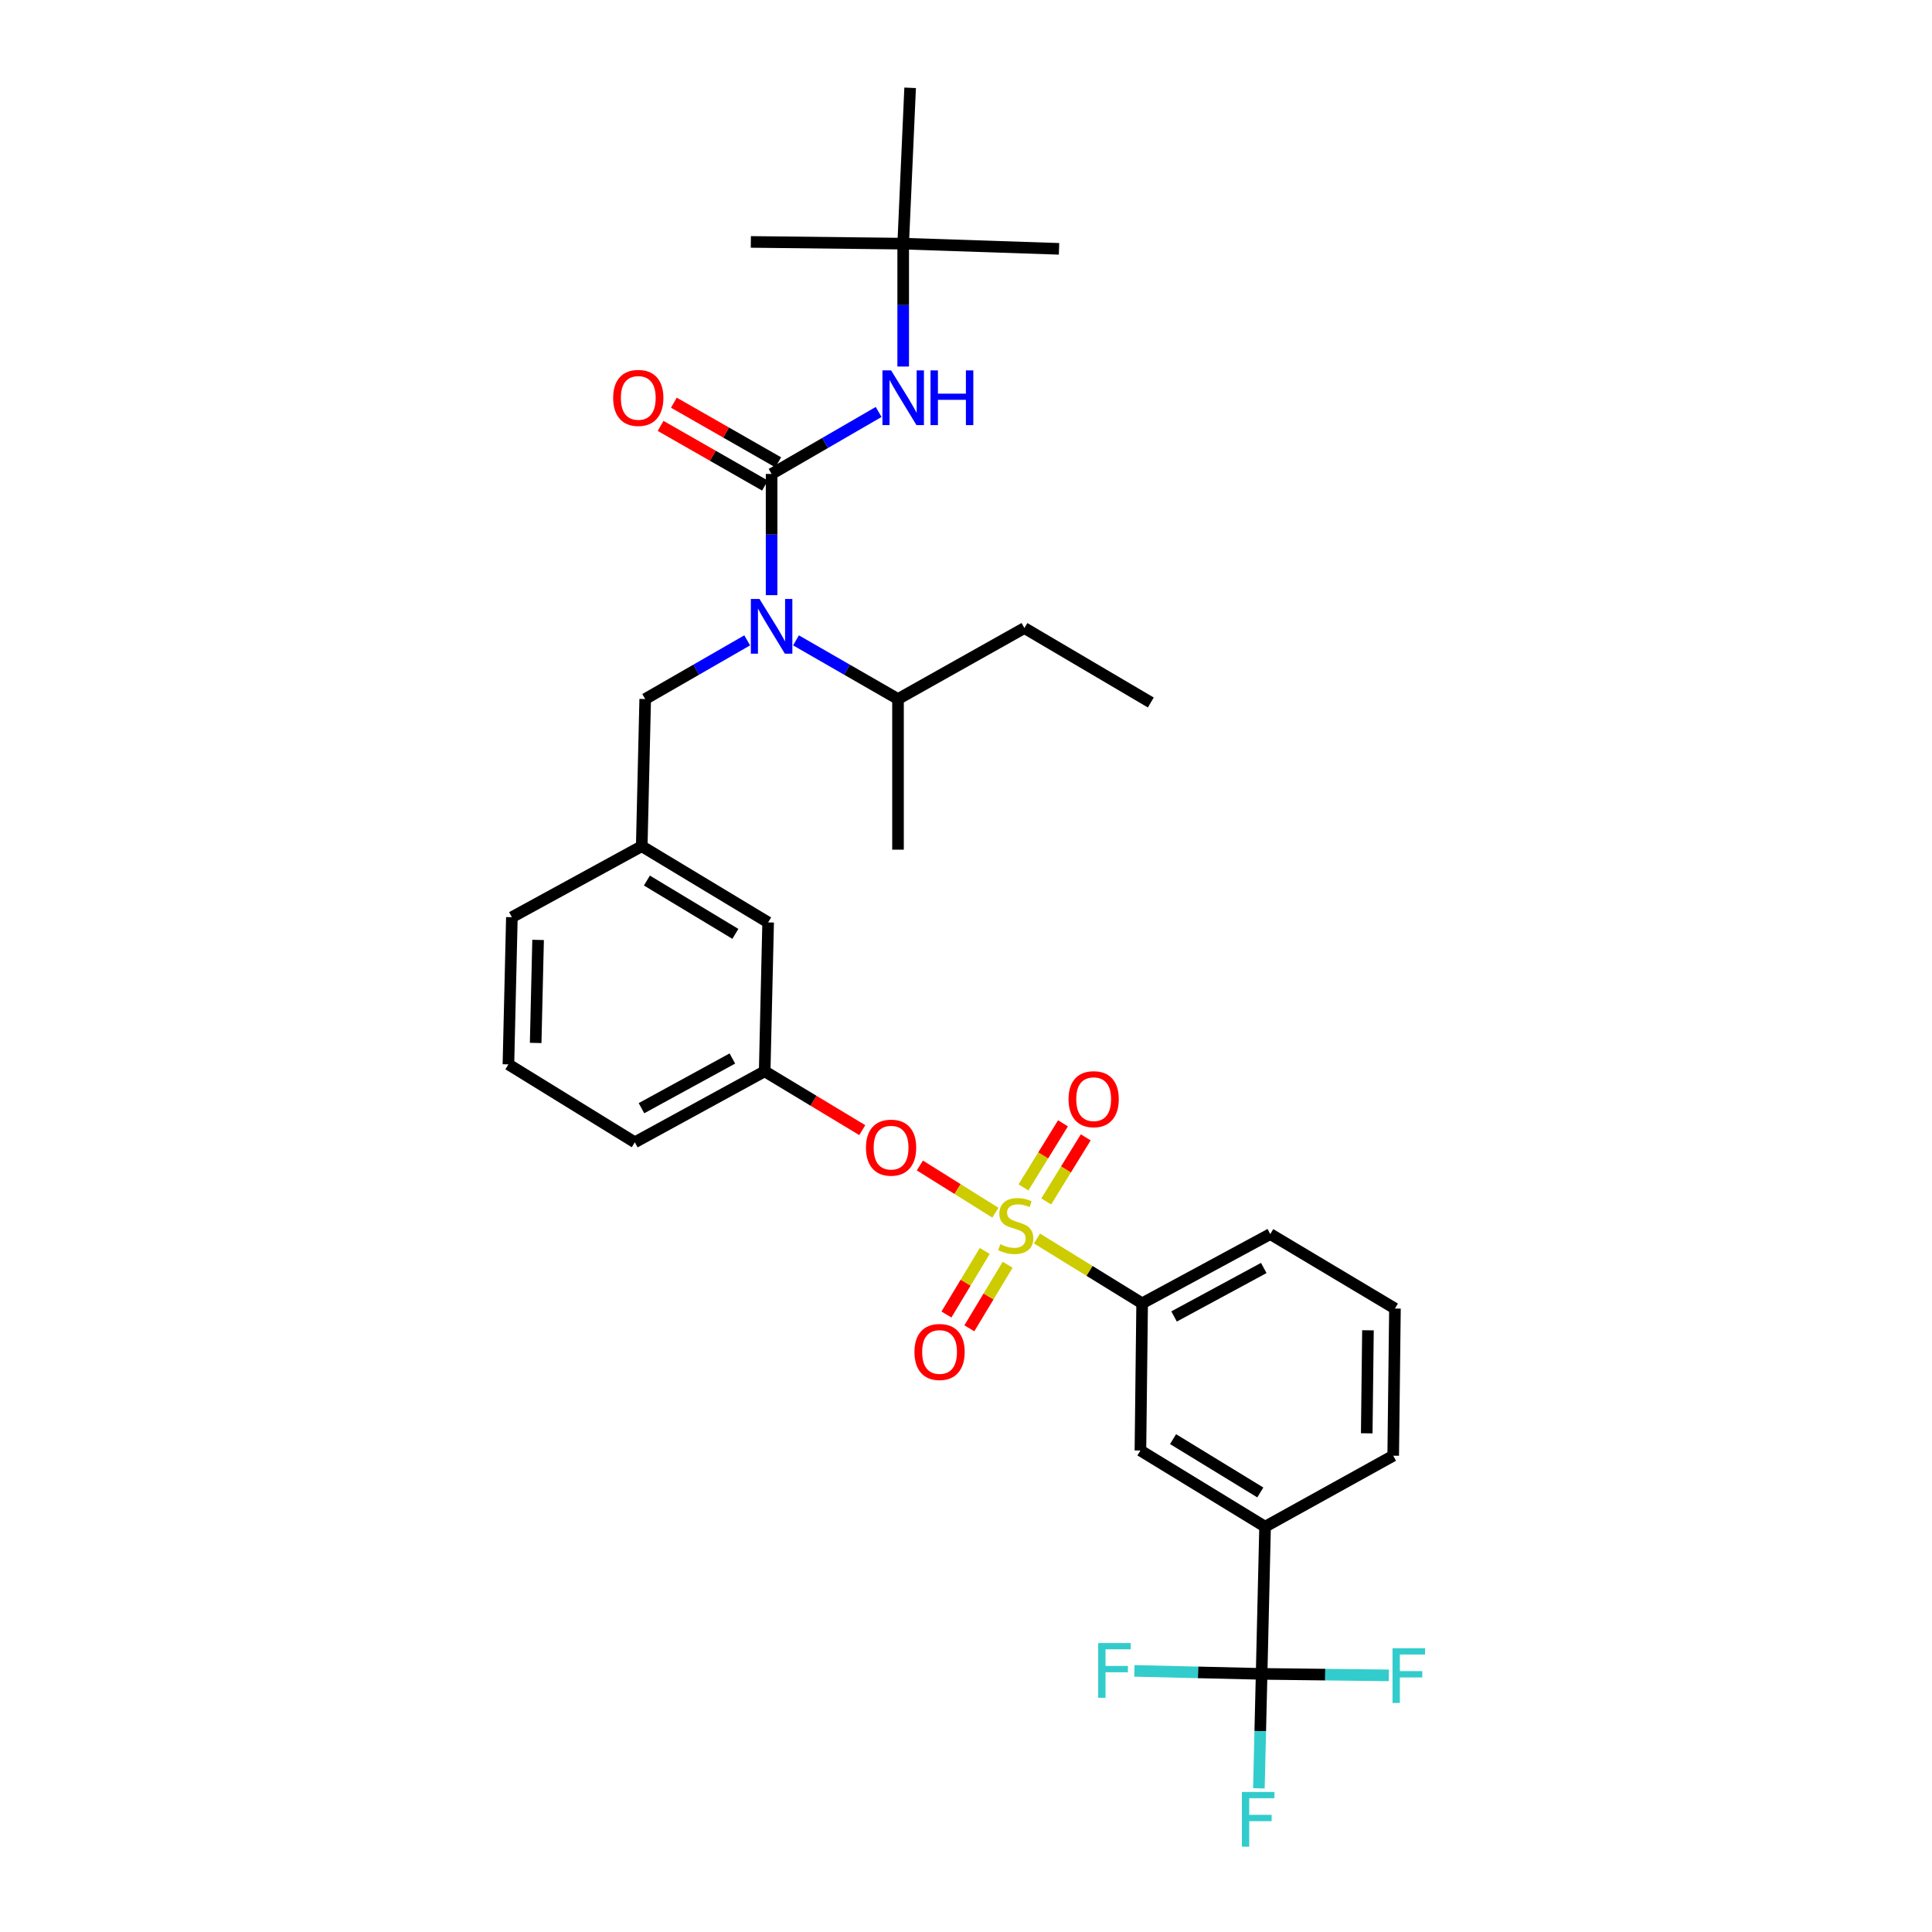 <?xml version='1.0' encoding='iso-8859-1'?>
<svg version='1.1' baseProfile='full'
              xmlns='http://www.w3.org/2000/svg'
                      xmlns:rdkit='http://www.rdkit.org/xml'
                      xmlns:xlink='http://www.w3.org/1999/xlink'
                  xml:space='preserve'
width='1000px' height='1000px' viewBox='0 0 1000 1000'>
<!-- END OF HEADER -->
<rect style='opacity:1.0;fill:#FFFFFF;stroke:none' width='1000' height='1000' x='0' y='0'> </rect>
<path class='bond-0' d='M 467.491,126.114 L 388.63,125.215' style='fill:none;fill-rule:evenodd;stroke:#000000;stroke-width:6px;stroke-linecap:butt;stroke-linejoin:miter;stroke-opacity:1' />
<path class='bond-1' d='M 467.491,126.114 L 548.158,128.797' style='fill:none;fill-rule:evenodd;stroke:#000000;stroke-width:6px;stroke-linecap:butt;stroke-linejoin:miter;stroke-opacity:1' />
<path class='bond-2' d='M 467.491,126.114 L 471.081,45.455' style='fill:none;fill-rule:evenodd;stroke:#000000;stroke-width:6px;stroke-linecap:butt;stroke-linejoin:miter;stroke-opacity:1' />
<path class='bond-3' d='M 467.491,126.114 L 467.491,157.917' style='fill:none;fill-rule:evenodd;stroke:#000000;stroke-width:6px;stroke-linecap:butt;stroke-linejoin:miter;stroke-opacity:1' />
<path class='bond-3' d='M 467.491,157.917 L 467.491,189.72' style='fill:none;fill-rule:evenodd;stroke:#0000FF;stroke-width:6px;stroke-linecap:butt;stroke-linejoin:miter;stroke-opacity:1' />
<path class='bond-4' d='M 386.75,331.446 L 360.352,346.633' style='fill:none;fill-rule:evenodd;stroke:#0000FF;stroke-width:6px;stroke-linecap:butt;stroke-linejoin:miter;stroke-opacity:1' />
<path class='bond-4' d='M 360.352,346.633 L 333.955,361.82' style='fill:none;fill-rule:evenodd;stroke:#000000;stroke-width:6px;stroke-linecap:butt;stroke-linejoin:miter;stroke-opacity:1' />
<path class='bond-5' d='M 399.377,308.049 L 399.377,276.681' style='fill:none;fill-rule:evenodd;stroke:#0000FF;stroke-width:6px;stroke-linecap:butt;stroke-linejoin:miter;stroke-opacity:1' />
<path class='bond-5' d='M 399.377,276.681 L 399.377,245.313' style='fill:none;fill-rule:evenodd;stroke:#000000;stroke-width:6px;stroke-linecap:butt;stroke-linejoin:miter;stroke-opacity:1' />
<path class='bond-6' d='M 412.004,331.445 L 438.406,346.633' style='fill:none;fill-rule:evenodd;stroke:#0000FF;stroke-width:6px;stroke-linecap:butt;stroke-linejoin:miter;stroke-opacity:1' />
<path class='bond-6' d='M 438.406,346.633 L 464.808,361.82' style='fill:none;fill-rule:evenodd;stroke:#000000;stroke-width:6px;stroke-linecap:butt;stroke-linejoin:miter;stroke-opacity:1' />
<path class='bond-7' d='M 399.377,245.313 L 427.08,229.272' style='fill:none;fill-rule:evenodd;stroke:#000000;stroke-width:6px;stroke-linecap:butt;stroke-linejoin:miter;stroke-opacity:1' />
<path class='bond-7' d='M 427.08,229.272 L 454.783,213.232' style='fill:none;fill-rule:evenodd;stroke:#0000FF;stroke-width:6px;stroke-linecap:butt;stroke-linejoin:miter;stroke-opacity:1' />
<path class='bond-8' d='M 402.81,239.305 L 375.801,223.869' style='fill:none;fill-rule:evenodd;stroke:#000000;stroke-width:6px;stroke-linecap:butt;stroke-linejoin:miter;stroke-opacity:1' />
<path class='bond-8' d='M 375.801,223.869 L 348.792,208.433' style='fill:none;fill-rule:evenodd;stroke:#FF0000;stroke-width:6px;stroke-linecap:butt;stroke-linejoin:miter;stroke-opacity:1' />
<path class='bond-8' d='M 395.944,251.32 L 368.935,235.883' style='fill:none;fill-rule:evenodd;stroke:#000000;stroke-width:6px;stroke-linecap:butt;stroke-linejoin:miter;stroke-opacity:1' />
<path class='bond-8' d='M 368.935,235.883 L 341.926,220.447' style='fill:none;fill-rule:evenodd;stroke:#FF0000;stroke-width:6px;stroke-linecap:butt;stroke-linejoin:miter;stroke-opacity:1' />
<path class='bond-9' d='M 333.955,361.82 L 332.163,437.998' style='fill:none;fill-rule:evenodd;stroke:#000000;stroke-width:6px;stroke-linecap:butt;stroke-linejoin:miter;stroke-opacity:1' />
<path class='bond-10' d='M 464.808,361.82 L 530.23,325.073' style='fill:none;fill-rule:evenodd;stroke:#000000;stroke-width:6px;stroke-linecap:butt;stroke-linejoin:miter;stroke-opacity:1' />
<path class='bond-11' d='M 464.808,361.82 L 464.808,439.789' style='fill:none;fill-rule:evenodd;stroke:#000000;stroke-width:6px;stroke-linecap:butt;stroke-linejoin:miter;stroke-opacity:1' />
<path class='bond-12' d='M 530.23,325.073 L 595.653,363.611' style='fill:none;fill-rule:evenodd;stroke:#000000;stroke-width:6px;stroke-linecap:butt;stroke-linejoin:miter;stroke-opacity:1' />
<path class='bond-13' d='M 653.011,866.397 L 654.802,790.219' style='fill:none;fill-rule:evenodd;stroke:#000000;stroke-width:6px;stroke-linecap:butt;stroke-linejoin:miter;stroke-opacity:1' />
<path class='bond-14' d='M 653.011,866.397 L 685.938,866.782' style='fill:none;fill-rule:evenodd;stroke:#000000;stroke-width:6px;stroke-linecap:butt;stroke-linejoin:miter;stroke-opacity:1' />
<path class='bond-14' d='M 685.938,866.782 L 718.864,867.168' style='fill:none;fill-rule:evenodd;stroke:#33CCCC;stroke-width:6px;stroke-linecap:butt;stroke-linejoin:miter;stroke-opacity:1' />
<path class='bond-15' d='M 653.011,866.397 L 620.085,865.623' style='fill:none;fill-rule:evenodd;stroke:#000000;stroke-width:6px;stroke-linecap:butt;stroke-linejoin:miter;stroke-opacity:1' />
<path class='bond-15' d='M 620.085,865.623 L 587.158,864.849' style='fill:none;fill-rule:evenodd;stroke:#33CCCC;stroke-width:6px;stroke-linecap:butt;stroke-linejoin:miter;stroke-opacity:1' />
<path class='bond-16' d='M 653.011,866.397 L 652.306,896.015' style='fill:none;fill-rule:evenodd;stroke:#000000;stroke-width:6px;stroke-linecap:butt;stroke-linejoin:miter;stroke-opacity:1' />
<path class='bond-16' d='M 652.306,896.015 L 651.601,925.633' style='fill:none;fill-rule:evenodd;stroke:#33CCCC;stroke-width:6px;stroke-linecap:butt;stroke-linejoin:miter;stroke-opacity:1' />
<path class='bond-17' d='M 476.12,603.257 L 495.662,615.471' style='fill:none;fill-rule:evenodd;stroke:#FF0000;stroke-width:6px;stroke-linecap:butt;stroke-linejoin:miter;stroke-opacity:1' />
<path class='bond-17' d='M 495.662,615.471 L 515.205,627.684' style='fill:none;fill-rule:evenodd;stroke:#CCCC00;stroke-width:6px;stroke-linecap:butt;stroke-linejoin:miter;stroke-opacity:1' />
<path class='bond-18' d='M 446.308,584.956 L 421.051,569.731' style='fill:none;fill-rule:evenodd;stroke:#FF0000;stroke-width:6px;stroke-linecap:butt;stroke-linejoin:miter;stroke-opacity:1' />
<path class='bond-18' d='M 421.051,569.731 L 395.795,554.506' style='fill:none;fill-rule:evenodd;stroke:#000000;stroke-width:6px;stroke-linecap:butt;stroke-linejoin:miter;stroke-opacity:1' />
<path class='bond-19' d='M 541.527,621.863 L 551.751,605.277' style='fill:none;fill-rule:evenodd;stroke:#CCCC00;stroke-width:6px;stroke-linecap:butt;stroke-linejoin:miter;stroke-opacity:1' />
<path class='bond-19' d='M 551.751,605.277 L 561.975,588.692' style='fill:none;fill-rule:evenodd;stroke:#FF0000;stroke-width:6px;stroke-linecap:butt;stroke-linejoin:miter;stroke-opacity:1' />
<path class='bond-19' d='M 529.747,614.601 L 539.971,598.016' style='fill:none;fill-rule:evenodd;stroke:#CCCC00;stroke-width:6px;stroke-linecap:butt;stroke-linejoin:miter;stroke-opacity:1' />
<path class='bond-19' d='M 539.971,598.016 L 550.195,581.43' style='fill:none;fill-rule:evenodd;stroke:#FF0000;stroke-width:6px;stroke-linecap:butt;stroke-linejoin:miter;stroke-opacity:1' />
<path class='bond-20' d='M 509.703,647.492 L 499.791,663.938' style='fill:none;fill-rule:evenodd;stroke:#CCCC00;stroke-width:6px;stroke-linecap:butt;stroke-linejoin:miter;stroke-opacity:1' />
<path class='bond-20' d='M 499.791,663.938 L 489.878,680.385' style='fill:none;fill-rule:evenodd;stroke:#FF0000;stroke-width:6px;stroke-linecap:butt;stroke-linejoin:miter;stroke-opacity:1' />
<path class='bond-20' d='M 521.555,654.635 L 511.642,671.081' style='fill:none;fill-rule:evenodd;stroke:#CCCC00;stroke-width:6px;stroke-linecap:butt;stroke-linejoin:miter;stroke-opacity:1' />
<path class='bond-20' d='M 511.642,671.081 L 501.73,687.528' style='fill:none;fill-rule:evenodd;stroke:#FF0000;stroke-width:6px;stroke-linecap:butt;stroke-linejoin:miter;stroke-opacity:1' />
<path class='bond-21' d='M 536.75,641.055 L 563.96,657.829' style='fill:none;fill-rule:evenodd;stroke:#CCCC00;stroke-width:6px;stroke-linecap:butt;stroke-linejoin:miter;stroke-opacity:1' />
<path class='bond-21' d='M 563.96,657.829 L 591.171,674.603' style='fill:none;fill-rule:evenodd;stroke:#000000;stroke-width:6px;stroke-linecap:butt;stroke-linejoin:miter;stroke-opacity:1' />
<path class='bond-22' d='M 591.171,674.603 L 590.279,750.781' style='fill:none;fill-rule:evenodd;stroke:#000000;stroke-width:6px;stroke-linecap:butt;stroke-linejoin:miter;stroke-opacity:1' />
<path class='bond-23' d='M 591.171,674.603 L 657.493,638.755' style='fill:none;fill-rule:evenodd;stroke:#000000;stroke-width:6px;stroke-linecap:butt;stroke-linejoin:miter;stroke-opacity:1' />
<path class='bond-23' d='M 607.699,681.4 L 654.124,656.306' style='fill:none;fill-rule:evenodd;stroke:#000000;stroke-width:6px;stroke-linecap:butt;stroke-linejoin:miter;stroke-opacity:1' />
<path class='bond-24' d='M 397.586,477.436 L 332.163,437.998' style='fill:none;fill-rule:evenodd;stroke:#000000;stroke-width:6px;stroke-linecap:butt;stroke-linejoin:miter;stroke-opacity:1' />
<path class='bond-24' d='M 380.628,483.371 L 334.833,455.765' style='fill:none;fill-rule:evenodd;stroke:#000000;stroke-width:6px;stroke-linecap:butt;stroke-linejoin:miter;stroke-opacity:1' />
<path class='bond-25' d='M 397.586,477.436 L 395.795,554.506' style='fill:none;fill-rule:evenodd;stroke:#000000;stroke-width:6px;stroke-linecap:butt;stroke-linejoin:miter;stroke-opacity:1' />
<path class='bond-26' d='M 332.163,437.998 L 264.949,474.745' style='fill:none;fill-rule:evenodd;stroke:#000000;stroke-width:6px;stroke-linecap:butt;stroke-linejoin:miter;stroke-opacity:1' />
<path class='bond-27' d='M 395.795,554.506 L 328.581,591.253' style='fill:none;fill-rule:evenodd;stroke:#000000;stroke-width:6px;stroke-linecap:butt;stroke-linejoin:miter;stroke-opacity:1' />
<path class='bond-27' d='M 379.074,547.876 L 332.025,573.599' style='fill:none;fill-rule:evenodd;stroke:#000000;stroke-width:6px;stroke-linecap:butt;stroke-linejoin:miter;stroke-opacity:1' />
<path class='bond-28' d='M 263.158,550.923 L 264.949,474.745' style='fill:none;fill-rule:evenodd;stroke:#000000;stroke-width:6px;stroke-linecap:butt;stroke-linejoin:miter;stroke-opacity:1' />
<path class='bond-28' d='M 277.261,539.822 L 278.515,486.497' style='fill:none;fill-rule:evenodd;stroke:#000000;stroke-width:6px;stroke-linecap:butt;stroke-linejoin:miter;stroke-opacity:1' />
<path class='bond-29' d='M 263.158,550.923 L 328.581,591.253' style='fill:none;fill-rule:evenodd;stroke:#000000;stroke-width:6px;stroke-linecap:butt;stroke-linejoin:miter;stroke-opacity:1' />
<path class='bond-30' d='M 654.802,790.219 L 590.279,750.781' style='fill:none;fill-rule:evenodd;stroke:#000000;stroke-width:6px;stroke-linecap:butt;stroke-linejoin:miter;stroke-opacity:1' />
<path class='bond-30' d='M 652.34,772.496 L 607.174,744.89' style='fill:none;fill-rule:evenodd;stroke:#000000;stroke-width:6px;stroke-linecap:butt;stroke-linejoin:miter;stroke-opacity:1' />
<path class='bond-31' d='M 654.802,790.219 L 721.124,753.472' style='fill:none;fill-rule:evenodd;stroke:#000000;stroke-width:6px;stroke-linecap:butt;stroke-linejoin:miter;stroke-opacity:1' />
<path class='bond-32' d='M 657.493,638.755 L 722.024,677.294' style='fill:none;fill-rule:evenodd;stroke:#000000;stroke-width:6px;stroke-linecap:butt;stroke-linejoin:miter;stroke-opacity:1' />
<path class='bond-33' d='M 721.124,753.472 L 722.024,677.294' style='fill:none;fill-rule:evenodd;stroke:#000000;stroke-width:6px;stroke-linecap:butt;stroke-linejoin:miter;stroke-opacity:1' />
<path class='bond-33' d='M 707.422,741.882 L 708.052,688.557' style='fill:none;fill-rule:evenodd;stroke:#000000;stroke-width:6px;stroke-linecap:butt;stroke-linejoin:miter;stroke-opacity:1' />
<path  class='atom-1' d='M 393.117 310.021
L 402.397 325.021
Q 403.317 326.501, 404.797 329.181
Q 406.277 331.861, 406.357 332.021
L 406.357 310.021
L 410.117 310.021
L 410.117 338.341
L 406.237 338.341
L 396.277 321.941
Q 395.117 320.021, 393.877 317.821
Q 392.677 315.621, 392.317 314.941
L 392.317 338.341
L 388.637 338.341
L 388.637 310.021
L 393.117 310.021
' fill='#0000FF'/>
<path  class='atom-3' d='M 461.231 191.715
L 470.511 206.715
Q 471.431 208.195, 472.911 210.875
Q 474.391 213.555, 474.471 213.715
L 474.471 191.715
L 478.231 191.715
L 478.231 220.035
L 474.351 220.035
L 464.391 203.635
Q 463.231 201.715, 461.991 199.515
Q 460.791 197.315, 460.431 196.635
L 460.431 220.035
L 456.751 220.035
L 456.751 191.715
L 461.231 191.715
' fill='#0000FF'/>
<path  class='atom-3' d='M 481.631 191.715
L 485.471 191.715
L 485.471 203.755
L 499.951 203.755
L 499.951 191.715
L 503.791 191.715
L 503.791 220.035
L 499.951 220.035
L 499.951 206.955
L 485.471 206.955
L 485.471 220.035
L 481.631 220.035
L 481.631 191.715
' fill='#0000FF'/>
<path  class='atom-4' d='M 317.372 205.955
Q 317.372 199.155, 320.732 195.355
Q 324.092 191.555, 330.372 191.555
Q 336.652 191.555, 340.012 195.355
Q 343.372 199.155, 343.372 205.955
Q 343.372 212.835, 339.972 216.755
Q 336.572 220.635, 330.372 220.635
Q 324.132 220.635, 320.732 216.755
Q 317.372 212.875, 317.372 205.955
M 330.372 217.435
Q 334.692 217.435, 337.012 214.555
Q 339.372 211.635, 339.372 205.955
Q 339.372 200.395, 337.012 197.595
Q 334.692 194.755, 330.372 194.755
Q 326.052 194.755, 323.692 197.555
Q 321.372 200.355, 321.372 205.955
Q 321.372 211.675, 323.692 214.555
Q 326.052 217.435, 330.372 217.435
' fill='#FF0000'/>
<path  class='atom-11' d='M 448.217 594.024
Q 448.217 587.224, 451.577 583.424
Q 454.937 579.624, 461.217 579.624
Q 467.497 579.624, 470.857 583.424
Q 474.217 587.224, 474.217 594.024
Q 474.217 600.904, 470.817 604.824
Q 467.417 608.704, 461.217 608.704
Q 454.977 608.704, 451.577 604.824
Q 448.217 600.944, 448.217 594.024
M 461.217 605.504
Q 465.537 605.504, 467.857 602.624
Q 470.217 599.704, 470.217 594.024
Q 470.217 588.464, 467.857 585.664
Q 465.537 582.824, 461.217 582.824
Q 456.897 582.824, 454.537 585.624
Q 452.217 588.424, 452.217 594.024
Q 452.217 599.744, 454.537 602.624
Q 456.897 605.504, 461.217 605.504
' fill='#FF0000'/>
<path  class='atom-12' d='M 517.748 643.994
Q 518.068 644.114, 519.388 644.674
Q 520.708 645.234, 522.148 645.594
Q 523.628 645.914, 525.068 645.914
Q 527.748 645.914, 529.308 644.634
Q 530.868 643.314, 530.868 641.034
Q 530.868 639.474, 530.068 638.514
Q 529.308 637.554, 528.108 637.034
Q 526.908 636.514, 524.908 635.914
Q 522.388 635.154, 520.868 634.434
Q 519.388 633.714, 518.308 632.194
Q 517.268 630.674, 517.268 628.114
Q 517.268 624.554, 519.668 622.354
Q 522.108 620.154, 526.908 620.154
Q 530.188 620.154, 533.908 621.714
L 532.988 624.794
Q 529.588 623.394, 527.028 623.394
Q 524.268 623.394, 522.748 624.554
Q 521.228 625.674, 521.268 627.634
Q 521.268 629.154, 522.028 630.074
Q 522.828 630.994, 523.948 631.514
Q 525.108 632.034, 527.028 632.634
Q 529.588 633.434, 531.108 634.234
Q 532.628 635.034, 533.708 636.674
Q 534.828 638.274, 534.828 641.034
Q 534.828 644.954, 532.188 647.074
Q 529.588 649.154, 525.228 649.154
Q 522.708 649.154, 520.788 648.594
Q 518.908 648.074, 516.668 647.154
L 517.748 643.994
' fill='#CCCC00'/>
<path  class='atom-13' d='M 553.078 568.931
Q 553.078 562.131, 556.438 558.331
Q 559.798 554.531, 566.078 554.531
Q 572.358 554.531, 575.718 558.331
Q 579.078 562.131, 579.078 568.931
Q 579.078 575.811, 575.678 579.731
Q 572.278 583.611, 566.078 583.611
Q 559.838 583.611, 556.438 579.731
Q 553.078 575.851, 553.078 568.931
M 566.078 580.411
Q 570.398 580.411, 572.718 577.531
Q 575.078 574.611, 575.078 568.931
Q 575.078 563.371, 572.718 560.571
Q 570.398 557.731, 566.078 557.731
Q 561.758 557.731, 559.398 560.531
Q 557.078 563.331, 557.078 568.931
Q 557.078 574.651, 559.398 577.531
Q 561.758 580.411, 566.078 580.411
' fill='#FF0000'/>
<path  class='atom-14' d='M 473.318 699.776
Q 473.318 692.976, 476.678 689.176
Q 480.038 685.376, 486.318 685.376
Q 492.598 685.376, 495.958 689.176
Q 499.318 692.976, 499.318 699.776
Q 499.318 706.656, 495.918 710.576
Q 492.518 714.456, 486.318 714.456
Q 480.078 714.456, 476.678 710.576
Q 473.318 706.696, 473.318 699.776
M 486.318 711.256
Q 490.638 711.256, 492.958 708.376
Q 495.318 705.456, 495.318 699.776
Q 495.318 694.216, 492.958 691.416
Q 490.638 688.576, 486.318 688.576
Q 481.998 688.576, 479.638 691.376
Q 477.318 694.176, 477.318 699.776
Q 477.318 705.496, 479.638 708.376
Q 481.998 711.256, 486.318 711.256
' fill='#FF0000'/>
<path  class='atom-24' d='M 720.769 853.129
L 737.609 853.129
L 737.609 856.369
L 724.569 856.369
L 724.569 864.969
L 736.169 864.969
L 736.169 868.249
L 724.569 868.249
L 724.569 881.449
L 720.769 881.449
L 720.769 853.129
' fill='#33CCCC'/>
<path  class='atom-25' d='M 568.413 850.446
L 585.253 850.446
L 585.253 853.686
L 572.213 853.686
L 572.213 862.286
L 583.813 862.286
L 583.813 865.566
L 572.213 865.566
L 572.213 878.766
L 568.413 878.766
L 568.413 850.446
' fill='#33CCCC'/>
<path  class='atom-26' d='M 642.8 927.515
L 659.64 927.515
L 659.64 930.755
L 646.6 930.755
L 646.6 939.355
L 658.2 939.355
L 658.2 942.635
L 646.6 942.635
L 646.6 955.835
L 642.8 955.835
L 642.8 927.515
' fill='#33CCCC'/>
</svg>
